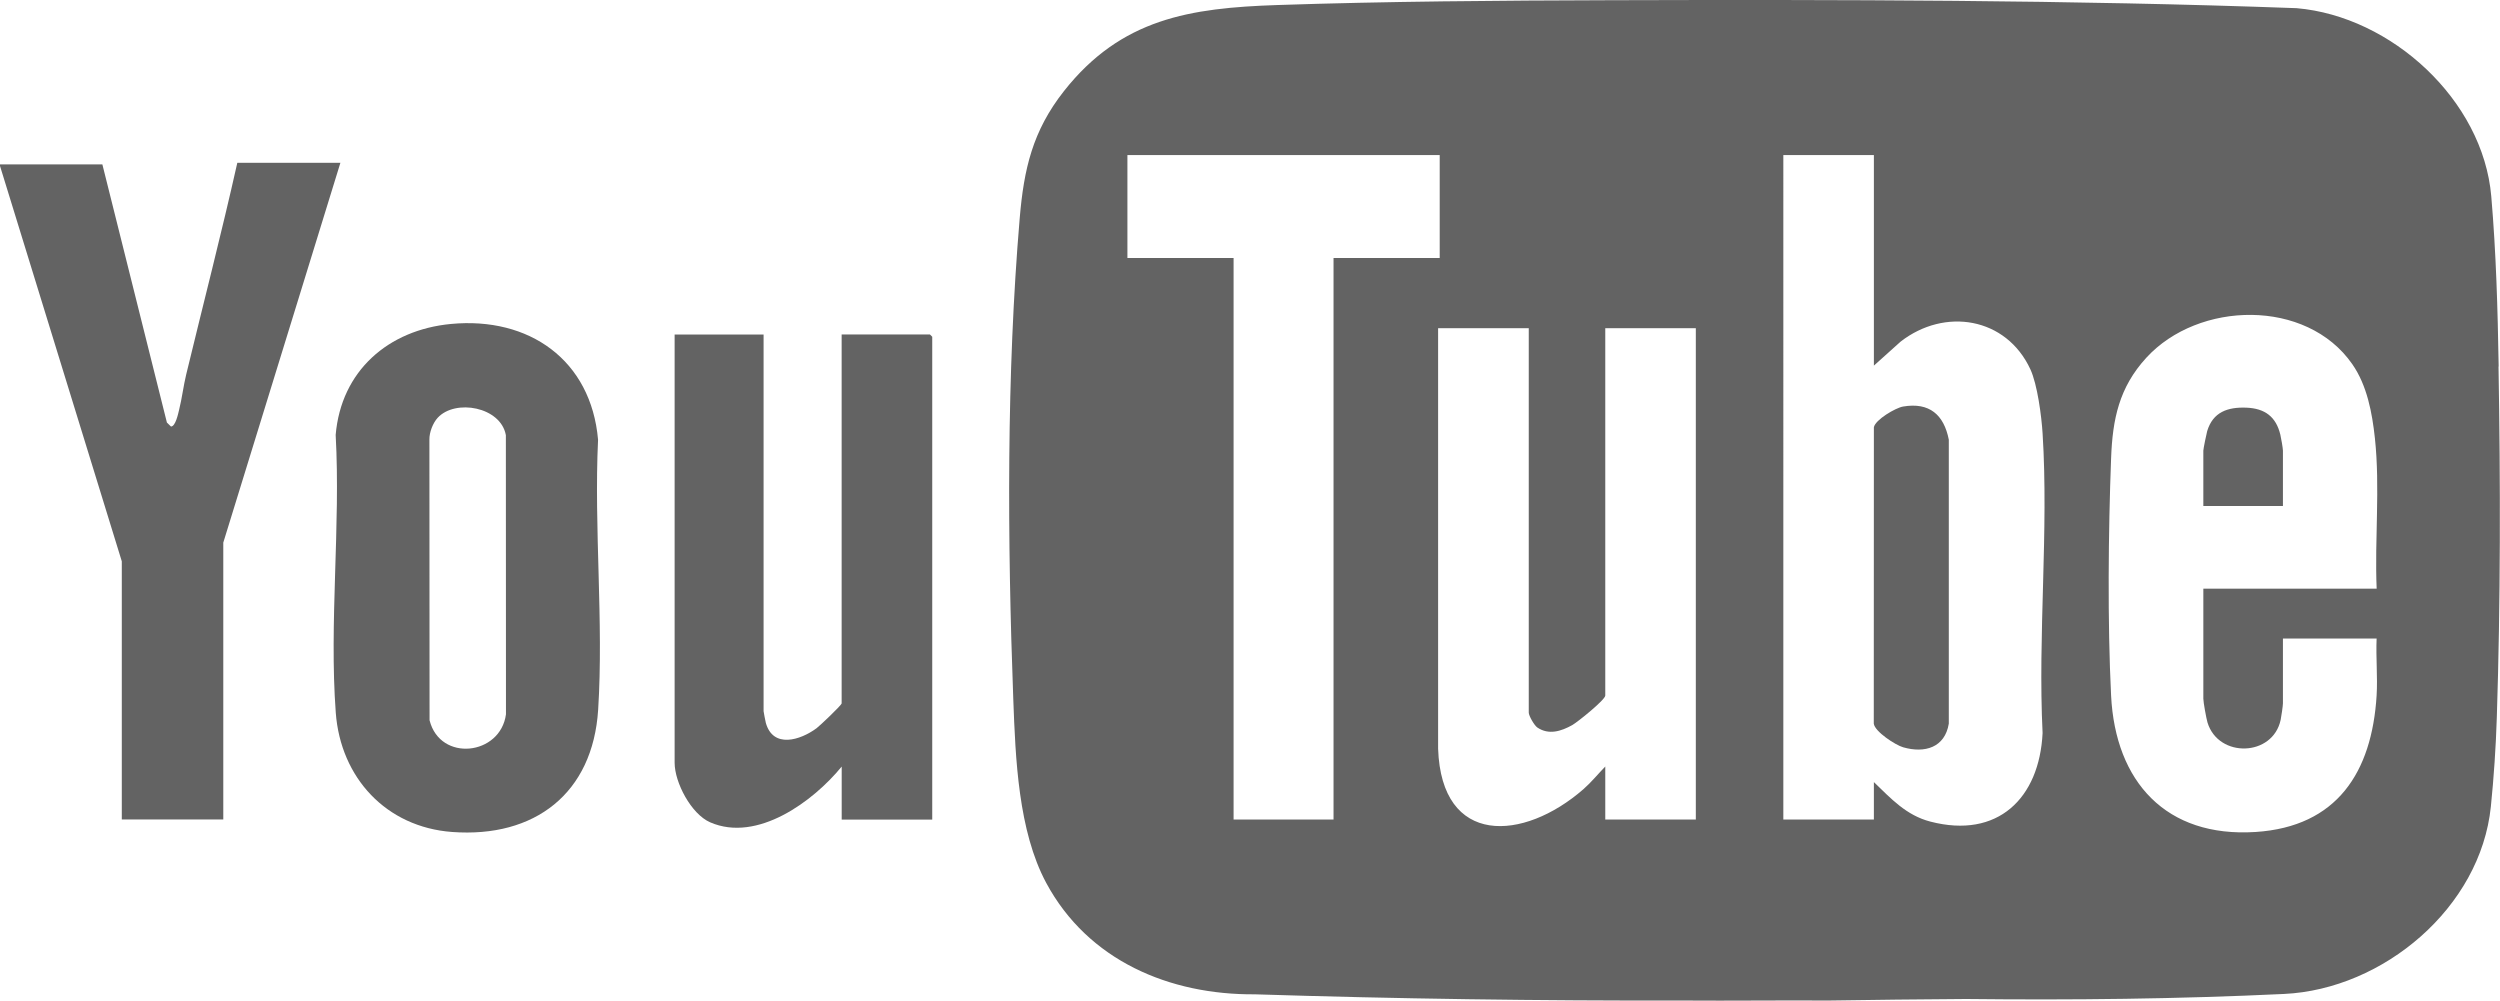<?xml version="1.0" encoding="UTF-8"?> <svg xmlns="http://www.w3.org/2000/svg" id="Layer_2" data-name="Layer 2" viewBox="0 0 486.49 194.72"><defs><style> .cls-1 { fill: #636363; } </style></defs><g id="Layer_1-2" data-name="Layer 1"><g><path class="cls-1" d="M0,31.99h19.92s12.56,50.24,12.56,50.24l.79.77c.89,0,1.4-2.5,1.59-3.28.54-2.13.85-4.7,1.37-6.83,3.31-13.71,6.86-27.42,9.95-41.21h20.06l-22.79,73.91v53.88h-19.75v-50.24L0,32.29v-.3Z"></path><path class="cls-1" d="M486.23,71.31c-.19-11.15-.49-22.06-1.44-33.12-1.61-18.71-19.42-35.01-37.88-36.6C403.22-.01,357.83-.09,313.47.04c-21.66.06-43.89.23-64.93.94-16.92.57-30.35,2.6-41.51,16.76-6.12,7.78-7.79,15.19-8.6,24.74-2.58,30.49-2.4,62.51-1.25,93.58.43,11.58.97,25.61,6.4,35.73,8.14,15.16,24.03,21.82,40.59,21.7,27.57.87,55.36,1.27,83.39,1.21,9.41.07,18.85-.06,28.26,0,8.73-.14,17.65-.24,26.74-.3,20.63.23,41.33,0,61.89-.98,19.35-.91,38.25-16.81,40.26-36.45.58-5.72.98-11.58,1.16-17.38.73-22.52.72-45.66.33-68.28ZM259.5,159.48h-19.45V50.2h-20.66v-20.03h60.77v20.03h-20.66v109.28ZM330,159.48h-17.62v-10.32c-1.41,1.45-2.72,3.07-4.25,4.41-11.67,10.19-27.63,11.19-28.28-7.88V63.86h17.64v74.82c0,.6,1.07,2.48,1.67,2.89,2.23,1.51,4.65.73,6.81-.48,1.02-.58,6.41-4.91,6.41-5.74V63.86h17.62v95.62ZM397.48,142.65c-.62,12.71-8.74,20.64-21.84,17.23-4.7-1.22-7.67-4.49-10.99-7.69v7.29h-17.62V30.17h17.62v40.98l5.2-4.67c8.58-6.67,20.54-4.77,25.25,5.38,1.37,2.95,2.17,9.13,2.38,12.49,1.2,18.98-.94,39.2,0,58.31ZM462.49,114.55h-33.73v21.4c0,.7.58,3.88.81,4.65,2.13,6.97,12.73,6.67,14.24-.54.12-.58.44-2.73.44-3.2v-12.6h18.23c-.16,3.64.22,7.46,0,11.08-.92,14.94-7.7,25.53-23.55,26.56-17.42,1.13-27.29-9.77-28.12-26.54-.71-14.33-.54-31.78,0-46.17.28-7.63,1.56-13.79,6.85-19.57,10.13-11.07,31.17-11.59,40.09,1.25,2.88,4.14,3.87,9.49,4.4,14.43,1.03,9.65-.07,19.56.34,29.26Z"></path><path class="cls-1" d="M148.59,65.08v73.31c0,.14.37,2.01.44,2.29,1.42,5,6.67,3.39,9.87,1.03.55-.4,4.88-4.49,4.88-4.84v-71.79h17.17s.46.42.46.46v93.95h-17.62v-10.32c-5.53,6.78-16.44,14.83-25.59,10.85-3.7-1.61-6.92-7.75-6.92-11.6v-83.32h17.32Z"></path><path class="cls-1" d="M370.34,79.11c5.11-.87,7.94,1.6,8.89,6.45v55.25c-.76,4.66-4.67,5.82-8.88,4.61-1.51-.43-5.52-3.05-5.72-4.6l.02-57.68c.28-1.46,4.21-3.78,5.69-4.03Z"></path><path class="cls-1" d="M444.26,98.47h-15.5v-10.78c0-.33.61-3.33.75-3.8,1.12-3.71,3.99-4.7,7.62-4.56s5.77,1.78,6.61,5.23c.14.57.51,2.67.51,3.13v10.78Z"></path><path class="cls-1" d="M116.38,85.57c-1.36-15.53-13.43-23.97-28.62-22.53-12.2,1.16-21.38,9.12-22.44,21.6.98,17.61-1.28,36.59.02,54.04.94,12.67,9.81,22.27,22.64,23.22,16.05,1.19,27.39-7.49,28.42-23.81,1.08-17.09-.83-35.31-.02-52.52ZM83.59,140.18l-.03-54.63c-.03-1.41.68-3.25,1.63-4.27,3.43-3.69,12.25-2.12,13.25,3.4l.02,54.32c-1.08,8.03-12.8,9.33-14.86,1.19Z"></path></g></g></svg> 
